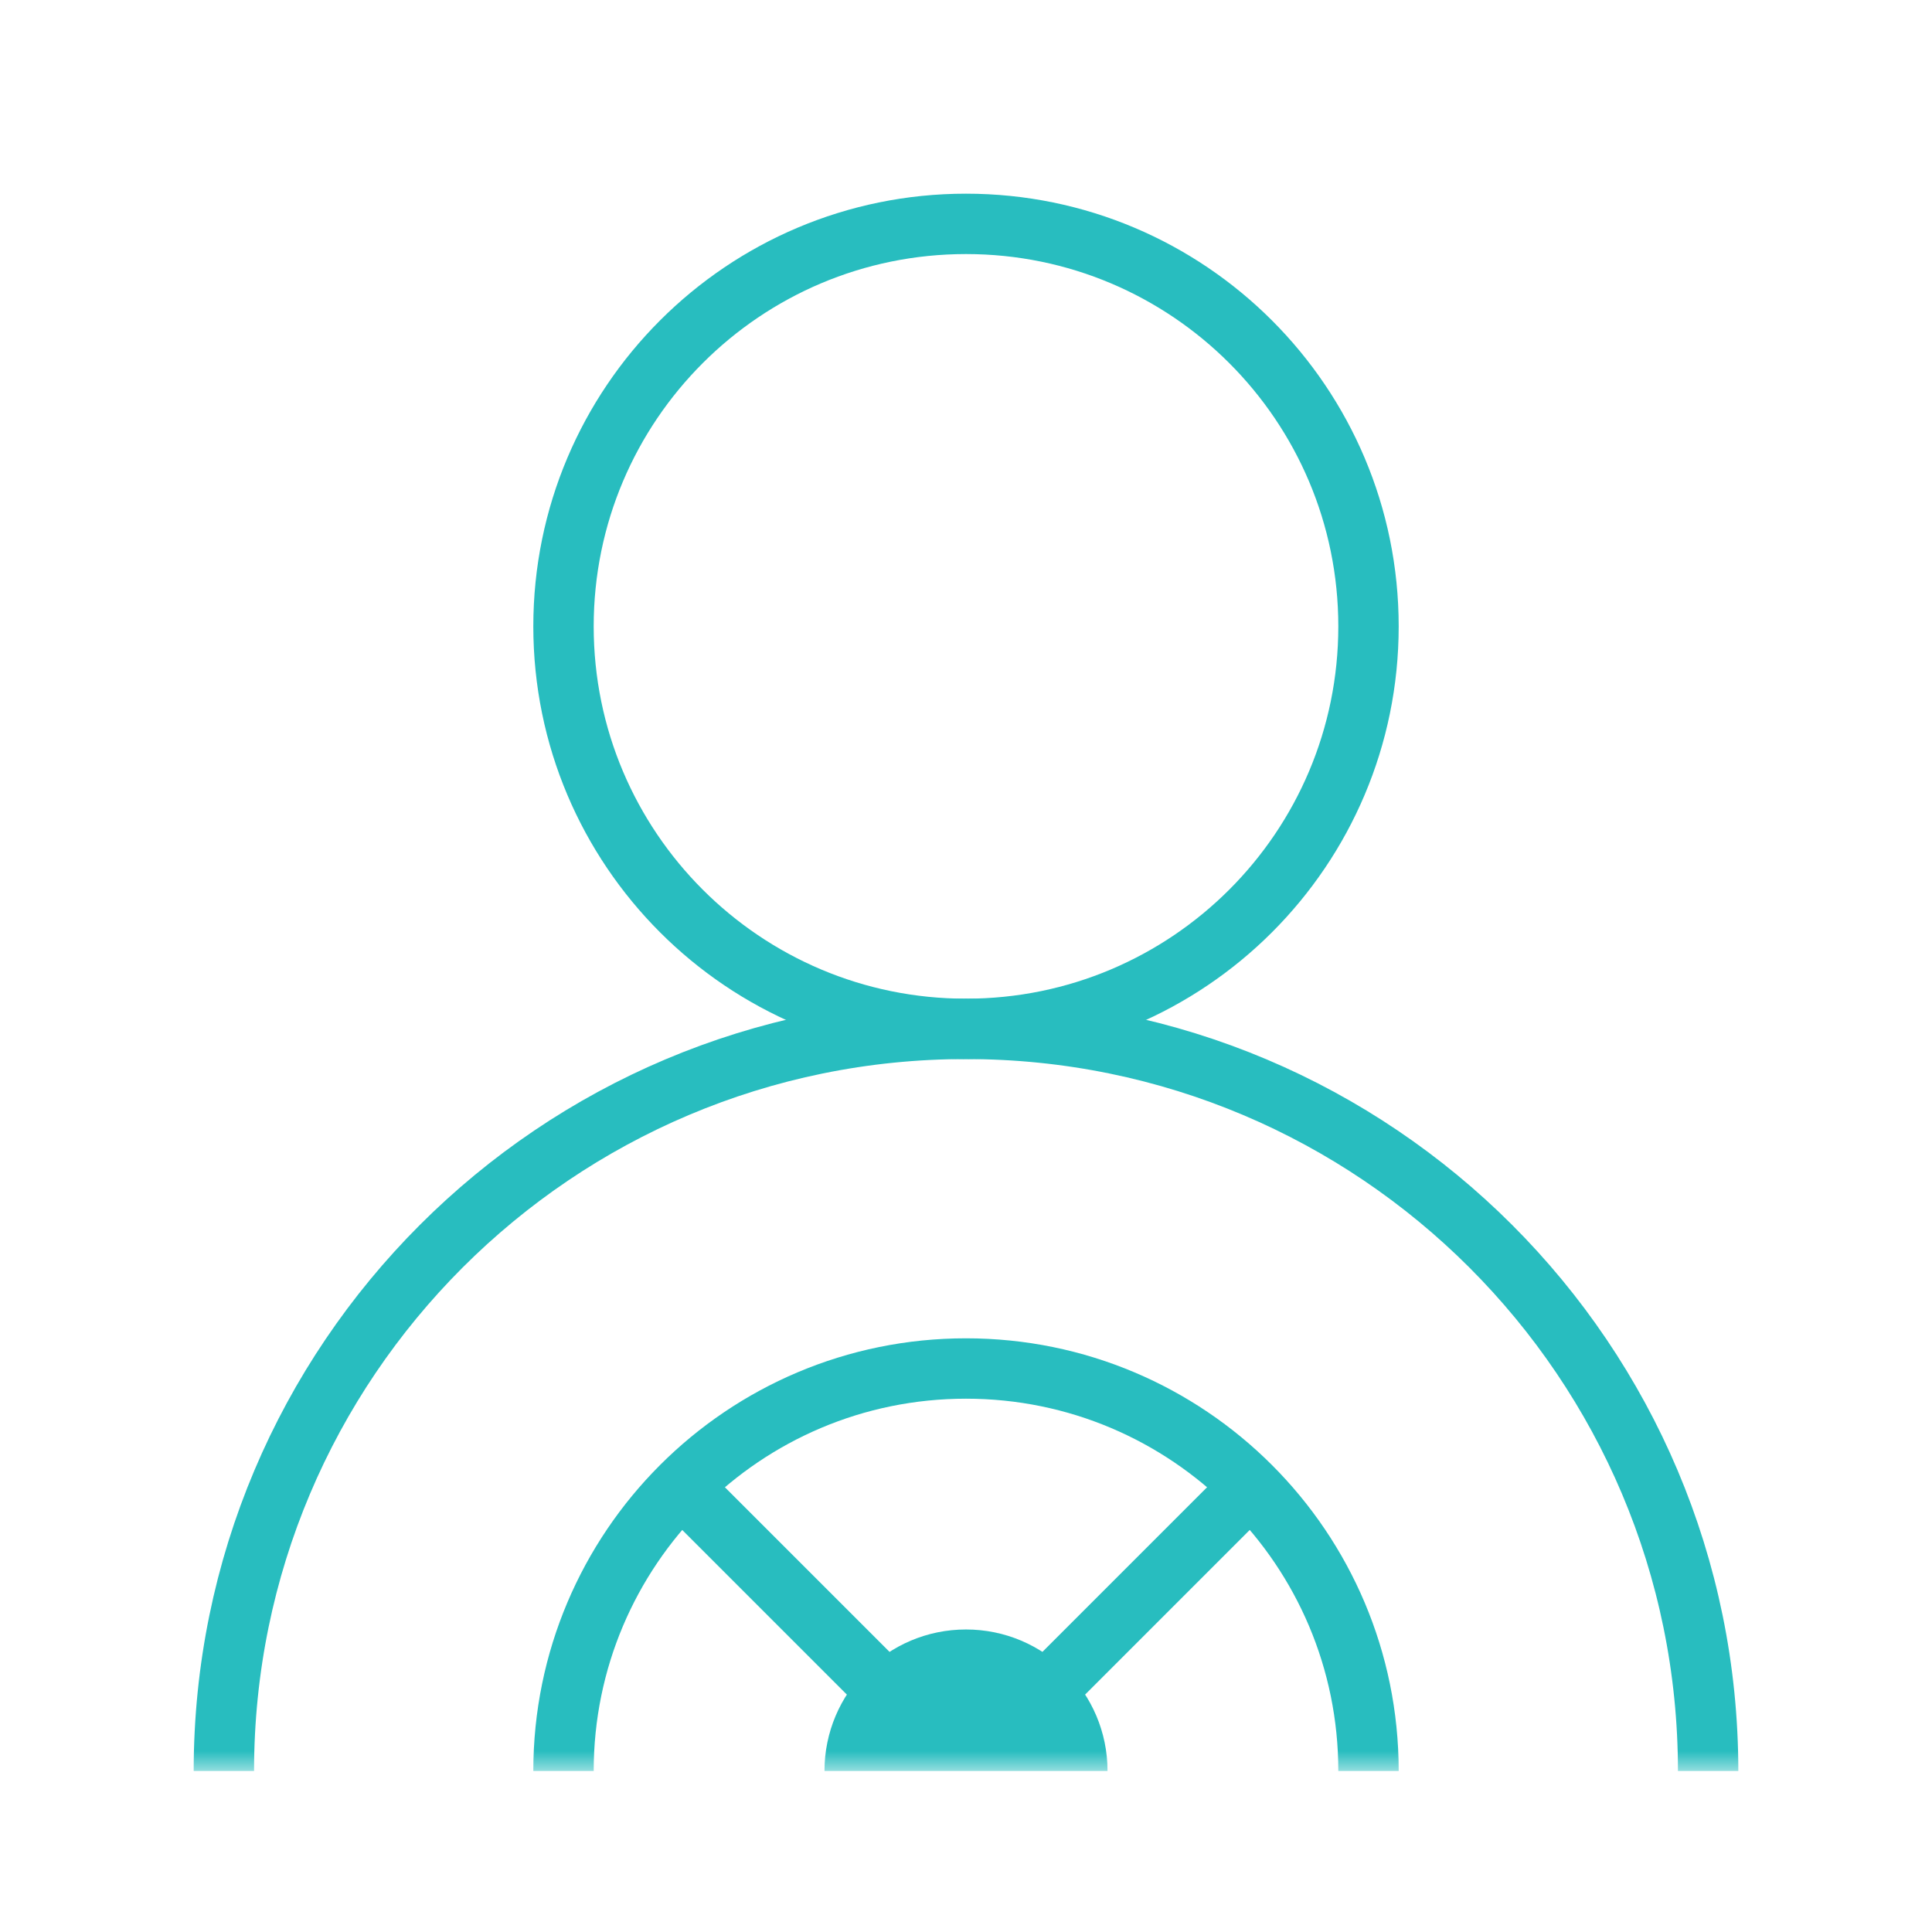 <?xml version="1.0" encoding="UTF-8"?>
<svg xmlns="http://www.w3.org/2000/svg" width="48" height="48" viewBox="0 0 48 48" fill="none">
  <mask id="mask0_2011_2098" style="mask-type:luminance" maskUnits="userSpaceOnUse" x="4" y="4" width="40" height="40">
    <path d="M4 4H44V44H4V4Z" fill="white"></path>
  </mask>
  <g mask="url(#mask0_2011_2098)">
    <path d="M14 15.562C14 10.04 18.477 5.562 24 5.562C29.523 5.562 34 10.04 34 15.562C34 21.085 29.523 25.562 24 25.562C18.477 25.562 14 21.085 14 15.562Z" stroke="#28BDBF" stroke-width="1.5" stroke-miterlimit="10" stroke-linecap="round" stroke-linejoin="round"></path>
    <path d="M20.484 44C20.484 42.058 22.058 40.484 24 40.484C25.942 40.484 27.516 42.058 27.516 44H20.484Z" fill="#28BDBF"></path>
    <path d="M14 44C14 38.477 18.477 34 24 34C29.523 34 34 38.477 34 44" stroke="#28BDBF" stroke-width="1.5" stroke-miterlimit="10"></path>
    <path d="M5.562 44C5.562 33.817 13.817 25.562 24 25.562C34.183 25.562 42.438 33.817 42.438 44" stroke="#28BDBF" stroke-width="1.5" stroke-miterlimit="10" stroke-linejoin="round"></path>
    <path d="M22.333 42.334L17.333 37.334" stroke="#28BDBF" stroke-width="1.5" stroke-miterlimit="10"></path>
    <path d="M30.667 37.333L25.562 42.438" stroke="#28BDBF" stroke-width="1.5" stroke-miterlimit="10"></path>
  </g>
</svg>
